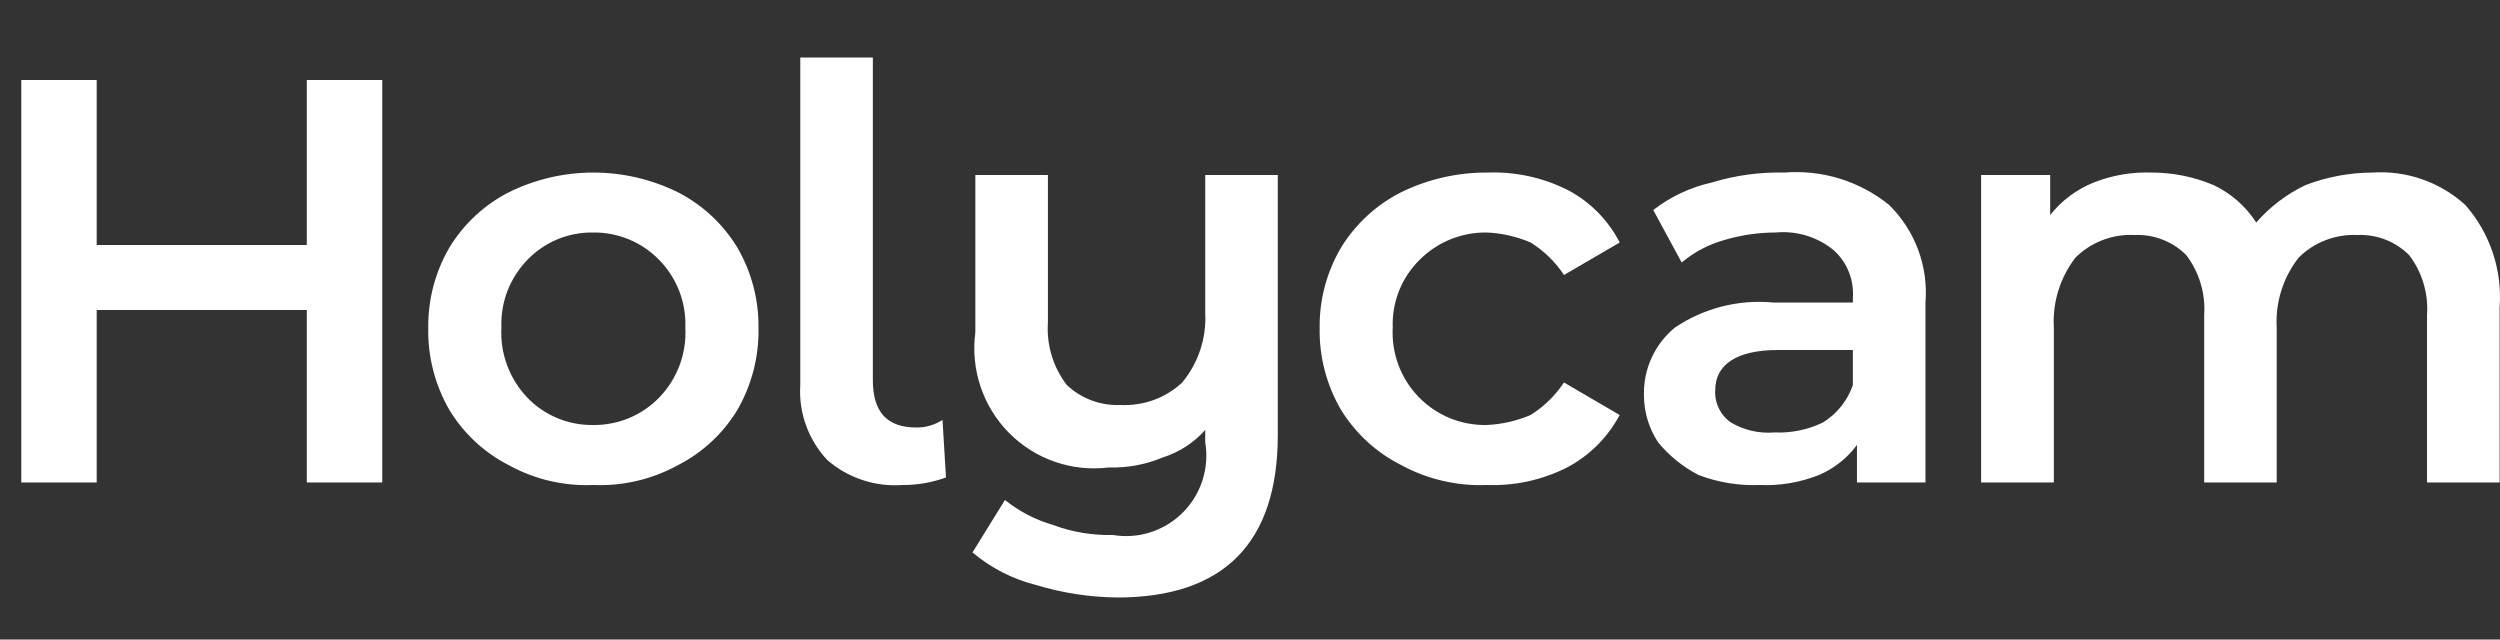 <?xml version="1.0" encoding="UTF-8"?> <svg xmlns="http://www.w3.org/2000/svg" width="43" height="11" viewBox="0 0 43 11" fill="none"><rect x="0" y="0" width="43" height="11" fill="#333333" stroke="none"/> <path fill-rule="evenodd" clip-rule="evenodd" d="M5.277 1.376V4.214H1.663V1.376H0.366V8.298H1.663V5.332H5.277V8.298H6.575V1.376H5.277ZM10.201 8.342C10.713 8.364 11.22 8.245 11.668 7.997C12.087 7.782 12.437 7.455 12.682 7.052C12.931 6.621 13.057 6.13 13.046 5.633C13.051 5.15 12.925 4.675 12.682 4.257C12.437 3.855 12.087 3.527 11.668 3.311C11.214 3.085 10.713 2.968 10.206 2.968C9.699 2.968 9.198 3.085 8.744 3.311C8.325 3.527 7.975 3.855 7.73 4.257C7.487 4.675 7.361 5.15 7.366 5.633C7.355 6.13 7.481 6.621 7.73 7.052C7.975 7.455 8.325 7.782 8.744 7.997C9.189 8.244 9.693 8.363 10.201 8.342ZM10.201 7.31C9.99 7.313 9.78 7.273 9.585 7.191C9.391 7.11 9.214 6.99 9.068 6.837C8.916 6.677 8.798 6.488 8.722 6.281C8.645 6.074 8.612 5.853 8.624 5.633C8.616 5.419 8.651 5.207 8.727 5.007C8.804 4.808 8.92 4.626 9.068 4.472C9.214 4.32 9.391 4.199 9.585 4.117C9.78 4.036 9.99 3.996 10.201 3.999C10.413 3.996 10.623 4.037 10.819 4.118C11.015 4.199 11.192 4.32 11.339 4.472C11.489 4.625 11.606 4.807 11.683 5.006C11.76 5.206 11.796 5.419 11.788 5.633C11.8 5.854 11.766 6.075 11.689 6.282C11.612 6.489 11.493 6.678 11.339 6.837C11.192 6.989 11.015 7.109 10.819 7.191C10.623 7.272 10.413 7.313 10.201 7.31ZM15.522 8.342C15.777 8.344 16.031 8.3 16.271 8.212L16.211 7.223C16.077 7.309 15.921 7.355 15.762 7.353C15.262 7.353 15.013 7.094 15.013 6.536V0.989H13.765V6.622C13.75 6.857 13.783 7.093 13.863 7.315C13.943 7.537 14.068 7.74 14.229 7.912C14.406 8.066 14.611 8.182 14.833 8.256C15.055 8.33 15.289 8.359 15.522 8.342ZM20.73 3.01V5.375C20.754 5.812 20.613 6.241 20.335 6.578C20.193 6.711 20.025 6.813 19.843 6.88C19.66 6.946 19.466 6.975 19.272 6.966C19.103 6.973 18.934 6.947 18.775 6.887C18.617 6.828 18.472 6.738 18.349 6.622C18.114 6.315 17.998 5.933 18.024 5.547V3.01H16.776V5.719C16.734 6.031 16.765 6.35 16.865 6.649C16.965 6.948 17.133 7.221 17.354 7.445C17.576 7.669 17.846 7.84 18.144 7.943C18.442 8.046 18.76 8.079 19.072 8.04C19.39 8.05 19.707 7.991 20 7.868C20.282 7.779 20.534 7.616 20.73 7.395V7.61C20.767 7.827 20.75 8.05 20.683 8.26C20.616 8.469 20.5 8.66 20.345 8.815C20.189 8.971 19.999 9.087 19.79 9.155C19.581 9.222 19.359 9.238 19.142 9.202C18.791 9.21 18.442 9.152 18.114 9.03C17.812 8.942 17.53 8.796 17.285 8.6L16.727 9.502C17.044 9.769 17.418 9.961 17.82 10.062C18.272 10.199 18.741 10.271 19.213 10.277C21.056 10.277 21.978 9.331 21.978 7.482V3.01H20.729H20.73ZM25.581 8.342C26.057 8.359 26.529 8.255 26.955 8.04C27.339 7.837 27.654 7.522 27.858 7.138L26.9 6.578C26.751 6.804 26.555 6.995 26.326 7.138C26.087 7.24 25.832 7.298 25.572 7.31C25.354 7.314 25.137 7.274 24.935 7.191C24.733 7.107 24.55 6.983 24.398 6.825C24.246 6.668 24.128 6.48 24.052 6.275C23.976 6.07 23.943 5.851 23.955 5.633C23.947 5.418 23.984 5.204 24.063 5.004C24.142 4.804 24.262 4.624 24.414 4.472C24.566 4.32 24.747 4.198 24.946 4.117C25.145 4.036 25.358 3.996 25.573 3.999C25.833 4.01 26.088 4.069 26.327 4.171C26.556 4.314 26.752 4.505 26.901 4.73L27.859 4.171C27.661 3.785 27.349 3.47 26.965 3.268C26.537 3.053 26.062 2.95 25.583 2.968C25.066 2.965 24.555 3.082 24.091 3.311C23.669 3.526 23.315 3.854 23.067 4.257C22.821 4.674 22.693 5.149 22.698 5.633C22.688 6.131 22.815 6.622 23.067 7.052C23.317 7.456 23.672 7.783 24.096 7.997C24.551 8.245 25.065 8.364 25.583 8.342H25.581ZM30.692 2.968C30.27 2.958 29.849 3.015 29.444 3.139C29.078 3.22 28.733 3.382 28.436 3.612L28.925 4.515C29.14 4.335 29.39 4.203 29.659 4.128C29.946 4.043 30.244 3.999 30.543 3.999C30.9 3.965 31.257 4.074 31.536 4.3C31.65 4.402 31.74 4.528 31.797 4.67C31.855 4.811 31.88 4.965 31.87 5.117V5.203H30.492C29.899 5.148 29.305 5.3 28.81 5.633C28.639 5.773 28.501 5.95 28.409 6.151C28.316 6.352 28.271 6.572 28.276 6.793C28.275 7.084 28.36 7.368 28.521 7.61C28.712 7.841 28.948 8.032 29.215 8.17C29.549 8.297 29.906 8.356 30.263 8.342C30.613 8.358 30.961 8.299 31.286 8.17C31.546 8.059 31.772 7.88 31.94 7.653V8.298H33.118V5.203C33.143 4.895 33.1 4.585 32.992 4.295C32.884 4.005 32.714 3.743 32.494 3.526C31.987 3.115 31.342 2.916 30.691 2.968H30.692ZM30.521 7.438C30.259 7.46 29.998 7.4 29.772 7.267C29.683 7.205 29.611 7.121 29.564 7.023C29.516 6.925 29.495 6.816 29.502 6.708C29.502 6.278 29.862 6.02 30.581 6.02H31.869V6.622C31.778 6.891 31.595 7.119 31.354 7.267C31.094 7.392 30.808 7.451 30.52 7.438H30.521ZM40.804 2.968C40.411 2.97 40.022 3.043 39.656 3.183C39.332 3.337 39.043 3.557 38.807 3.827C38.627 3.548 38.373 3.325 38.073 3.183C37.737 3.041 37.375 2.968 37.01 2.968C36.669 2.956 36.329 3.014 36.012 3.139C35.718 3.257 35.46 3.45 35.263 3.698V3.01H34.075V8.298H35.326V5.633C35.301 5.199 35.434 4.772 35.7 4.429C35.833 4.297 35.992 4.196 36.166 4.129C36.341 4.062 36.527 4.033 36.713 4.042C36.877 4.035 37.041 4.061 37.194 4.121C37.347 4.18 37.486 4.27 37.602 4.386C37.827 4.681 37.937 5.048 37.912 5.418V8.298H39.159V5.633C39.135 5.199 39.27 4.77 39.539 4.429C39.671 4.298 39.829 4.196 40.003 4.13C40.176 4.063 40.362 4.034 40.547 4.042C40.711 4.035 40.874 4.061 41.028 4.121C41.18 4.18 41.319 4.27 41.436 4.386C41.661 4.681 41.771 5.048 41.745 5.418V8.298H42.993V5.289C43.017 4.97 42.977 4.651 42.876 4.348C42.775 4.045 42.615 3.766 42.404 3.526C42.189 3.33 41.937 3.18 41.662 3.084C41.388 2.988 41.097 2.949 40.807 2.968H40.804Z" fill="white"></path> </svg> 